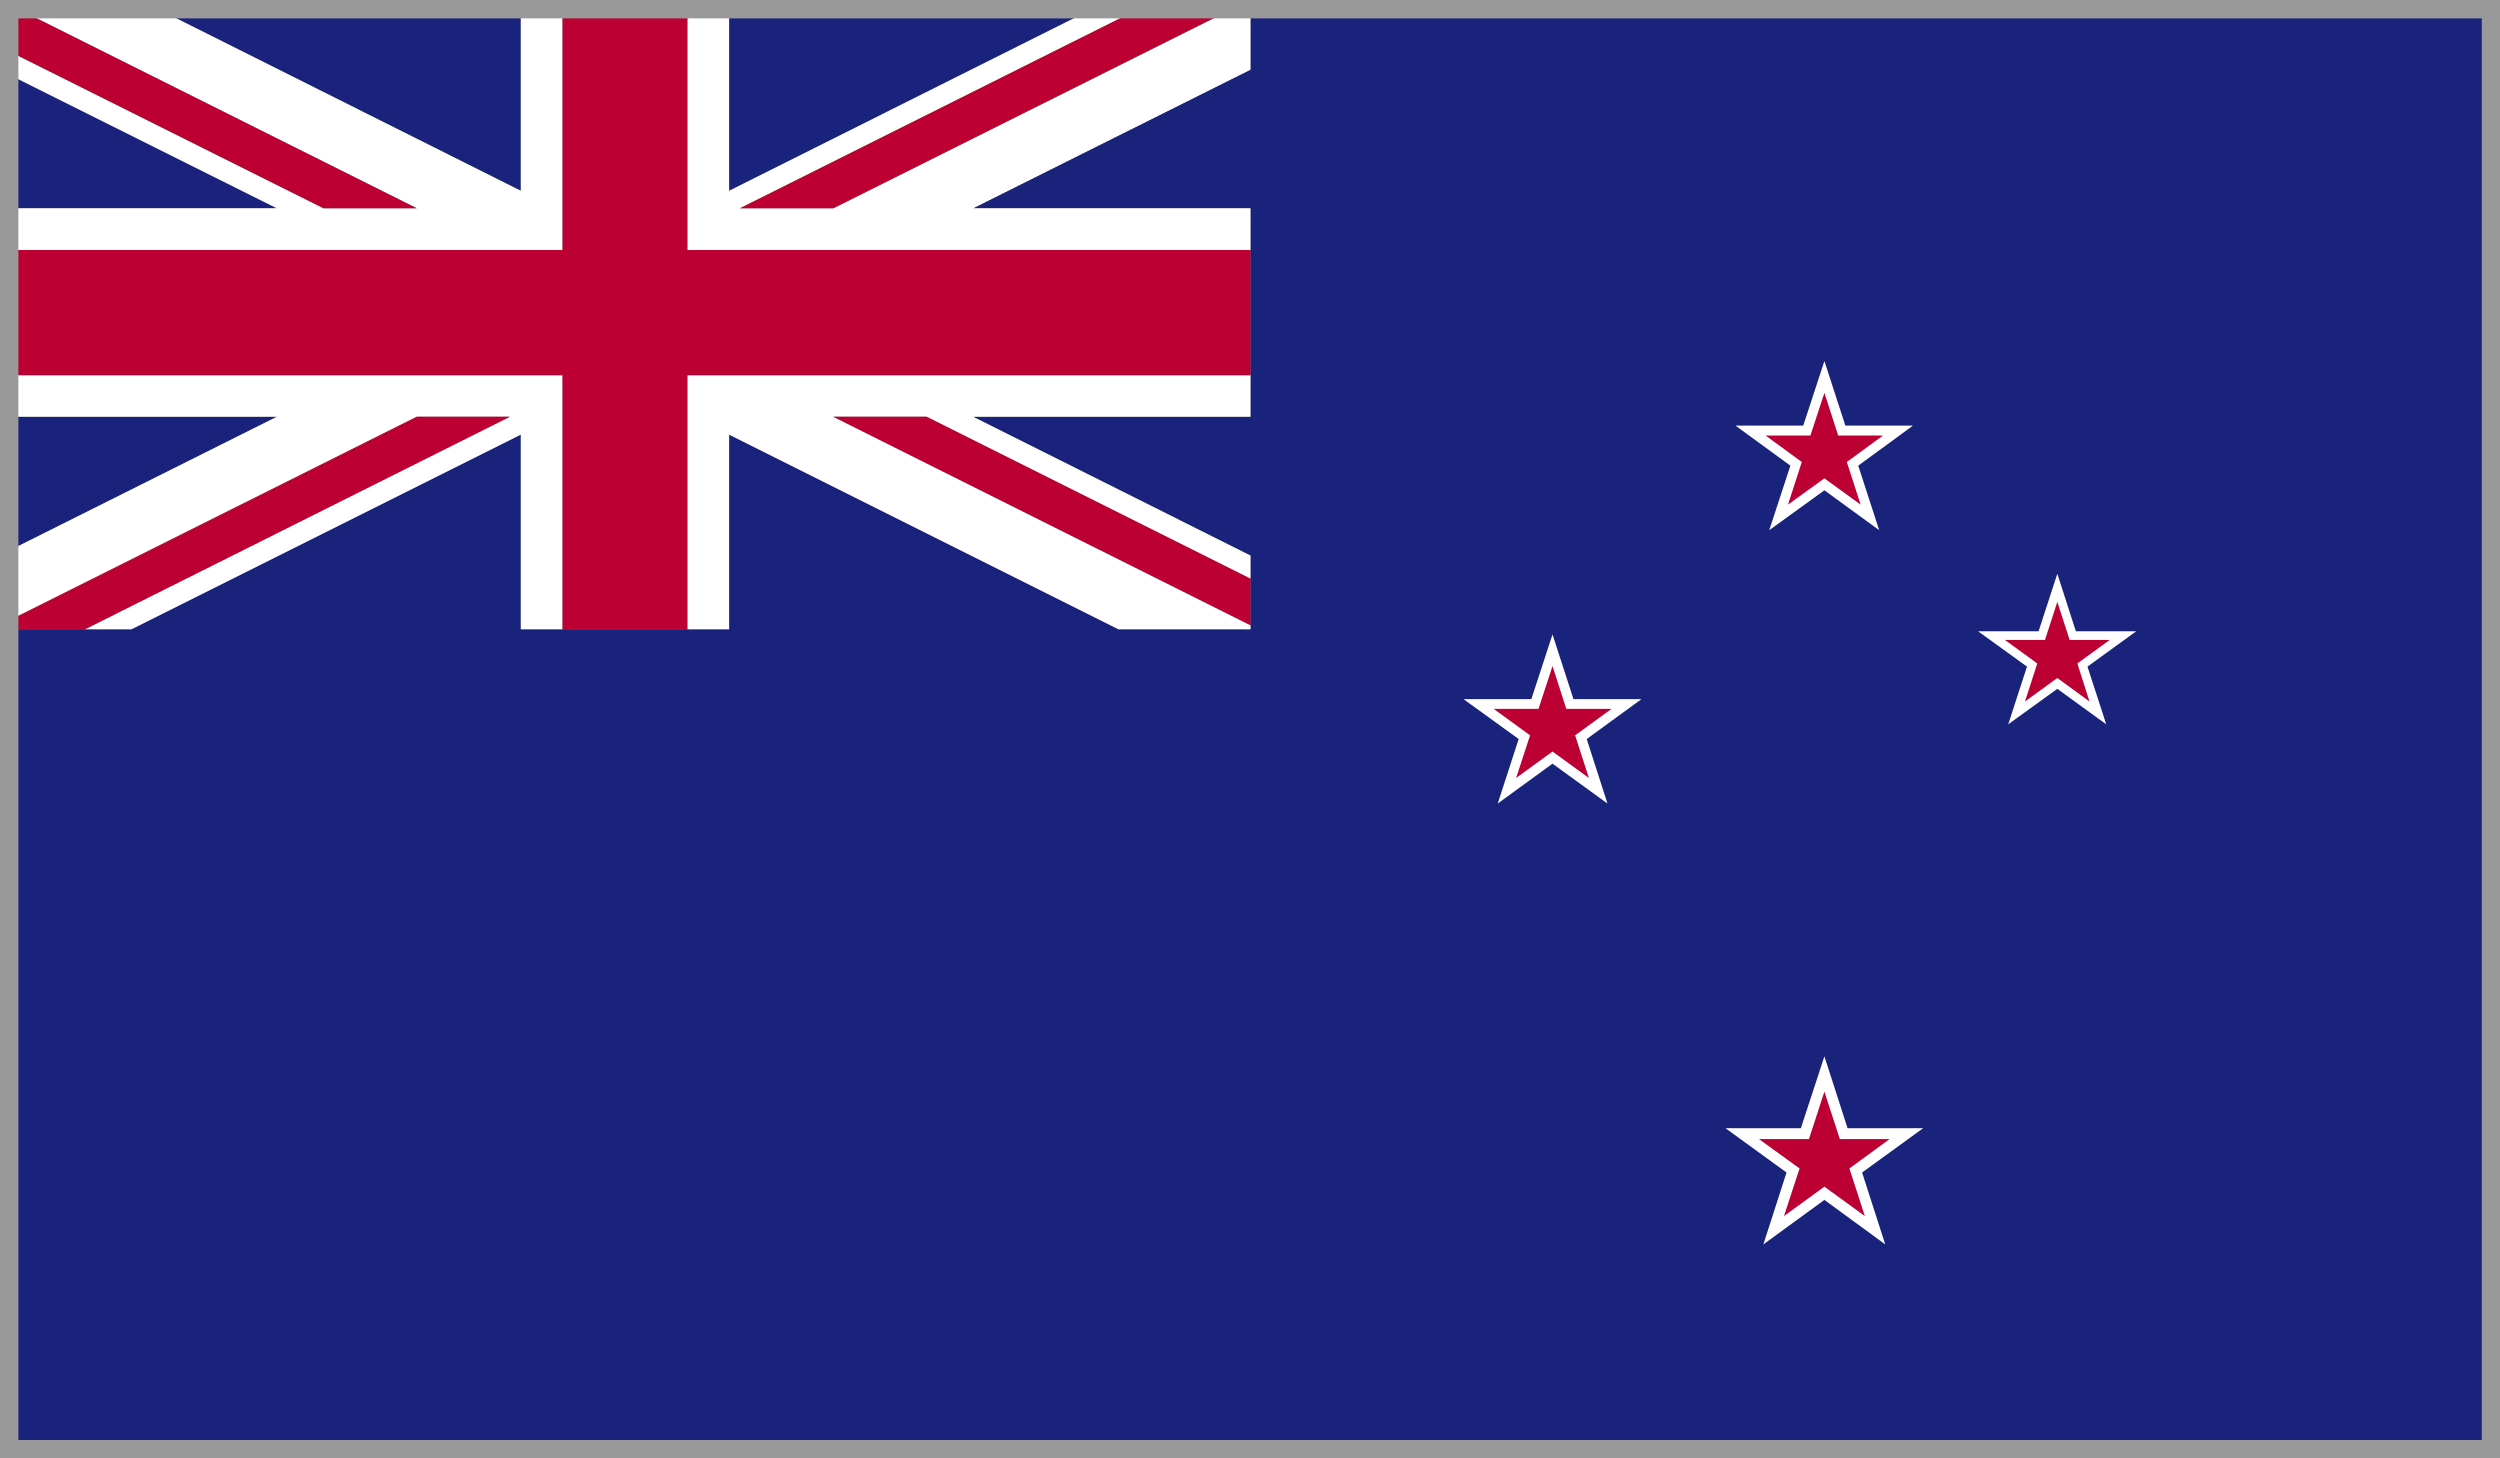 <svg id="Layer_1" data-name="Layer 1" xmlns="http://www.w3.org/2000/svg" xmlns:xlink="http://www.w3.org/1999/xlink" viewBox="0 0 135.99 79.33"><rect x="0" y="0" width="135.99" height="79.33" fill="#808080" stroke="none"/><defs><style>.cls-1{fill:none;}.cls-2{clip-path:url(#clip-path);}.cls-3{fill:#1a237b;}.cls-4{fill:#fff;}.cls-5{fill:#bd0034;}.cls-6{fill:#999;}</style><clipPath id="clip-path"><rect class="cls-1" width="135.99" height="79.33"/></clipPath></defs><title>flag2</title><g id="NEW_ZEALAND" data-name="NEW ZEALAND"><g class="cls-2"><polygon class="cls-3" points="68.02 0 68.02 2.52 68.02 3.39 68.02 3.79 52.93 11.33 68.02 11.33 68.02 13.6 68.02 17.01 68.02 20.41 68.02 22.67 52.93 22.67 68.02 30.22 68.02 31.48 68.02 34.01 68.02 34.23 63.38 34.23 61.64 34.23 60.84 34.23 39.66 23.64 39.66 34.23 37.39 34.23 33.99 34.23 30.6 34.23 28.33 34.23 28.33 23.64 7.15 34.23 4.62 34.23 0 34.23 0 79.33 135.99 79.33 135.99 0 68.02 0"/><polygon class="cls-3" points="0 22.67 0 30.2 15.06 22.67 0 22.67"/><polygon class="cls-3" points="39.66 0 39.66 10.38 60.4 0 39.66 0"/><polygon class="cls-3" points="28.33 0 7.6 0 28.33 10.38 28.33 0"/><polygon class="cls-3" points="0 11.33 15.06 11.33 0 3.81 0 11.33"/><polygon class="cls-4" points="68 0 45.33 11.33 40.25 11.33 62.92 0 60.4 0 39.66 10.38 39.66 0 37.39 0 37.39 11.5 37.39 12.77 37.39 13.6 40.79 13.6 45.87 13.6 47.6 13.6 48.39 13.6 68.02 13.6 68.02 11.33 52.93 11.33 68.02 3.79 68.02 3.39 68.02 2.52 68.02 0 68 0"/><polygon class="cls-4" points="28.33 0 28.33 10.38 7.6 0 0 0 22.67 11.33 17.6 11.33 0 2.54 0 3.81 15.06 11.33 0 11.33 0 13.6 19.59 13.6 22.13 13.6 27.19 13.6 30.6 13.6 30.6 12.77 30.6 11.91 30.6 11.5 30.6 0 28.33 0"/><polygon class="cls-4" points="45.87 20.41 40.79 20.41 37.39 20.41 37.39 21.24 37.39 22.1 37.39 22.5 37.39 34.23 39.66 34.23 39.66 23.64 60.84 34.23 61.64 34.23 63.38 34.23 68.02 34.23 68.02 34.01 45.33 22.67 50.4 22.67 68.02 31.48 68.02 30.22 52.93 22.67 68.02 22.67 68.02 20.41 48.39 20.41 45.87 20.41"/><polygon class="cls-4" points="27.19 20.41 22.13 20.41 20.39 20.41 19.59 20.41 0 20.41 0 22.67 15.06 22.67 0 30.2 0 34 22.67 22.67 27.73 22.67 4.62 34.23 7.15 34.23 28.33 23.64 28.33 34.23 30.6 34.23 30.6 22.5 30.6 21.24 30.6 20.41 27.19 20.41"/><polygon class="cls-5" points="22.67 22.67 0 34 0 34.23 4.62 34.23 27.73 22.67 22.67 22.67"/><polygon class="cls-5" points="0 2.54 17.6 11.33 22.67 11.33 0 0 0 2.54"/><polygon class="cls-5" points="68 0 62.92 0 40.25 11.33 45.33 11.33 68 0"/><polygon class="cls-5" points="45.33 22.67 68.02 34.01 68.02 31.48 50.4 22.67 45.33 22.67"/><polygon class="cls-5" points="30.6 0 30.6 11.5 30.6 11.91 30.6 12.77 30.6 13.6 27.19 13.6 22.13 13.6 19.59 13.6 0 13.6 0 20.41 19.59 20.41 20.39 20.41 22.13 20.41 27.19 20.41 30.6 20.41 30.6 21.24 30.6 22.5 30.6 34.23 33.99 34.23 37.39 34.23 37.39 22.5 37.39 22.1 37.39 21.24 37.39 20.41 40.79 20.41 45.87 20.41 48.39 20.41 68.02 20.41 68.02 17.01 68.02 13.6 48.39 13.6 47.6 13.6 45.87 13.6 40.79 13.6 37.39 13.6 37.39 12.77 37.39 11.5 37.39 0 30.6 0"/><polygon class="cls-4" points="94.4 23.15 98.09 23.15 99.24 19.64 100.38 23.15 104.06 23.15 101.08 25.33 102.22 28.84 99.24 26.67 96.24 28.84 97.39 25.33 94.4 23.15"/><polygon class="cls-5" points="96.04 23.69 98.48 23.69 99.24 21.37 99.99 23.69 102.43 23.69 100.46 25.13 101.21 27.45 99.24 26.02 97.26 27.45 98.01 25.13 96.04 23.69"/><polygon class="cls-4" points="79.61 38.03 83.3 38.03 84.45 34.51 85.59 38.03 89.29 38.03 86.31 40.2 87.44 43.71 84.45 41.54 81.47 43.71 82.61 40.2 79.61 38.03"/><polygon class="cls-5" points="81.25 38.56 83.69 38.56 84.45 36.23 85.2 38.56 87.66 38.56 85.68 40 86.43 42.32 84.45 40.88 82.47 42.32 83.23 40 81.25 38.56"/><polygon class="cls-4" points="107.6 34.34 110.89 34.34 111.91 31.21 112.92 34.34 116.2 34.34 113.55 36.26 114.57 39.4 111.91 37.47 109.24 39.4 110.26 36.26 107.6 34.34"/><polygon class="cls-5" points="109.06 34.81 111.24 34.81 111.91 32.74 112.58 34.81 114.76 34.81 113 36.09 113.66 38.16 111.91 36.88 110.15 38.16 110.82 36.09 109.06 34.81"/><polygon class="cls-4" points="93.86 61.37 97.96 61.37 99.24 57.46 100.5 61.37 104.61 61.37 101.29 63.78 102.55 67.69 99.24 65.27 95.92 67.69 97.18 63.78 93.86 61.37"/><polygon class="cls-5" points="95.68 61.96 98.4 61.96 99.24 59.38 100.08 61.96 102.79 61.96 100.6 63.56 101.44 66.15 99.24 64.55 97.04 66.15 97.89 63.56 95.68 61.96"/></g></g><path class="cls-6" d="M135,1V78.33H1V1H135m1-1H0V79.33H136V0Z"/></svg>